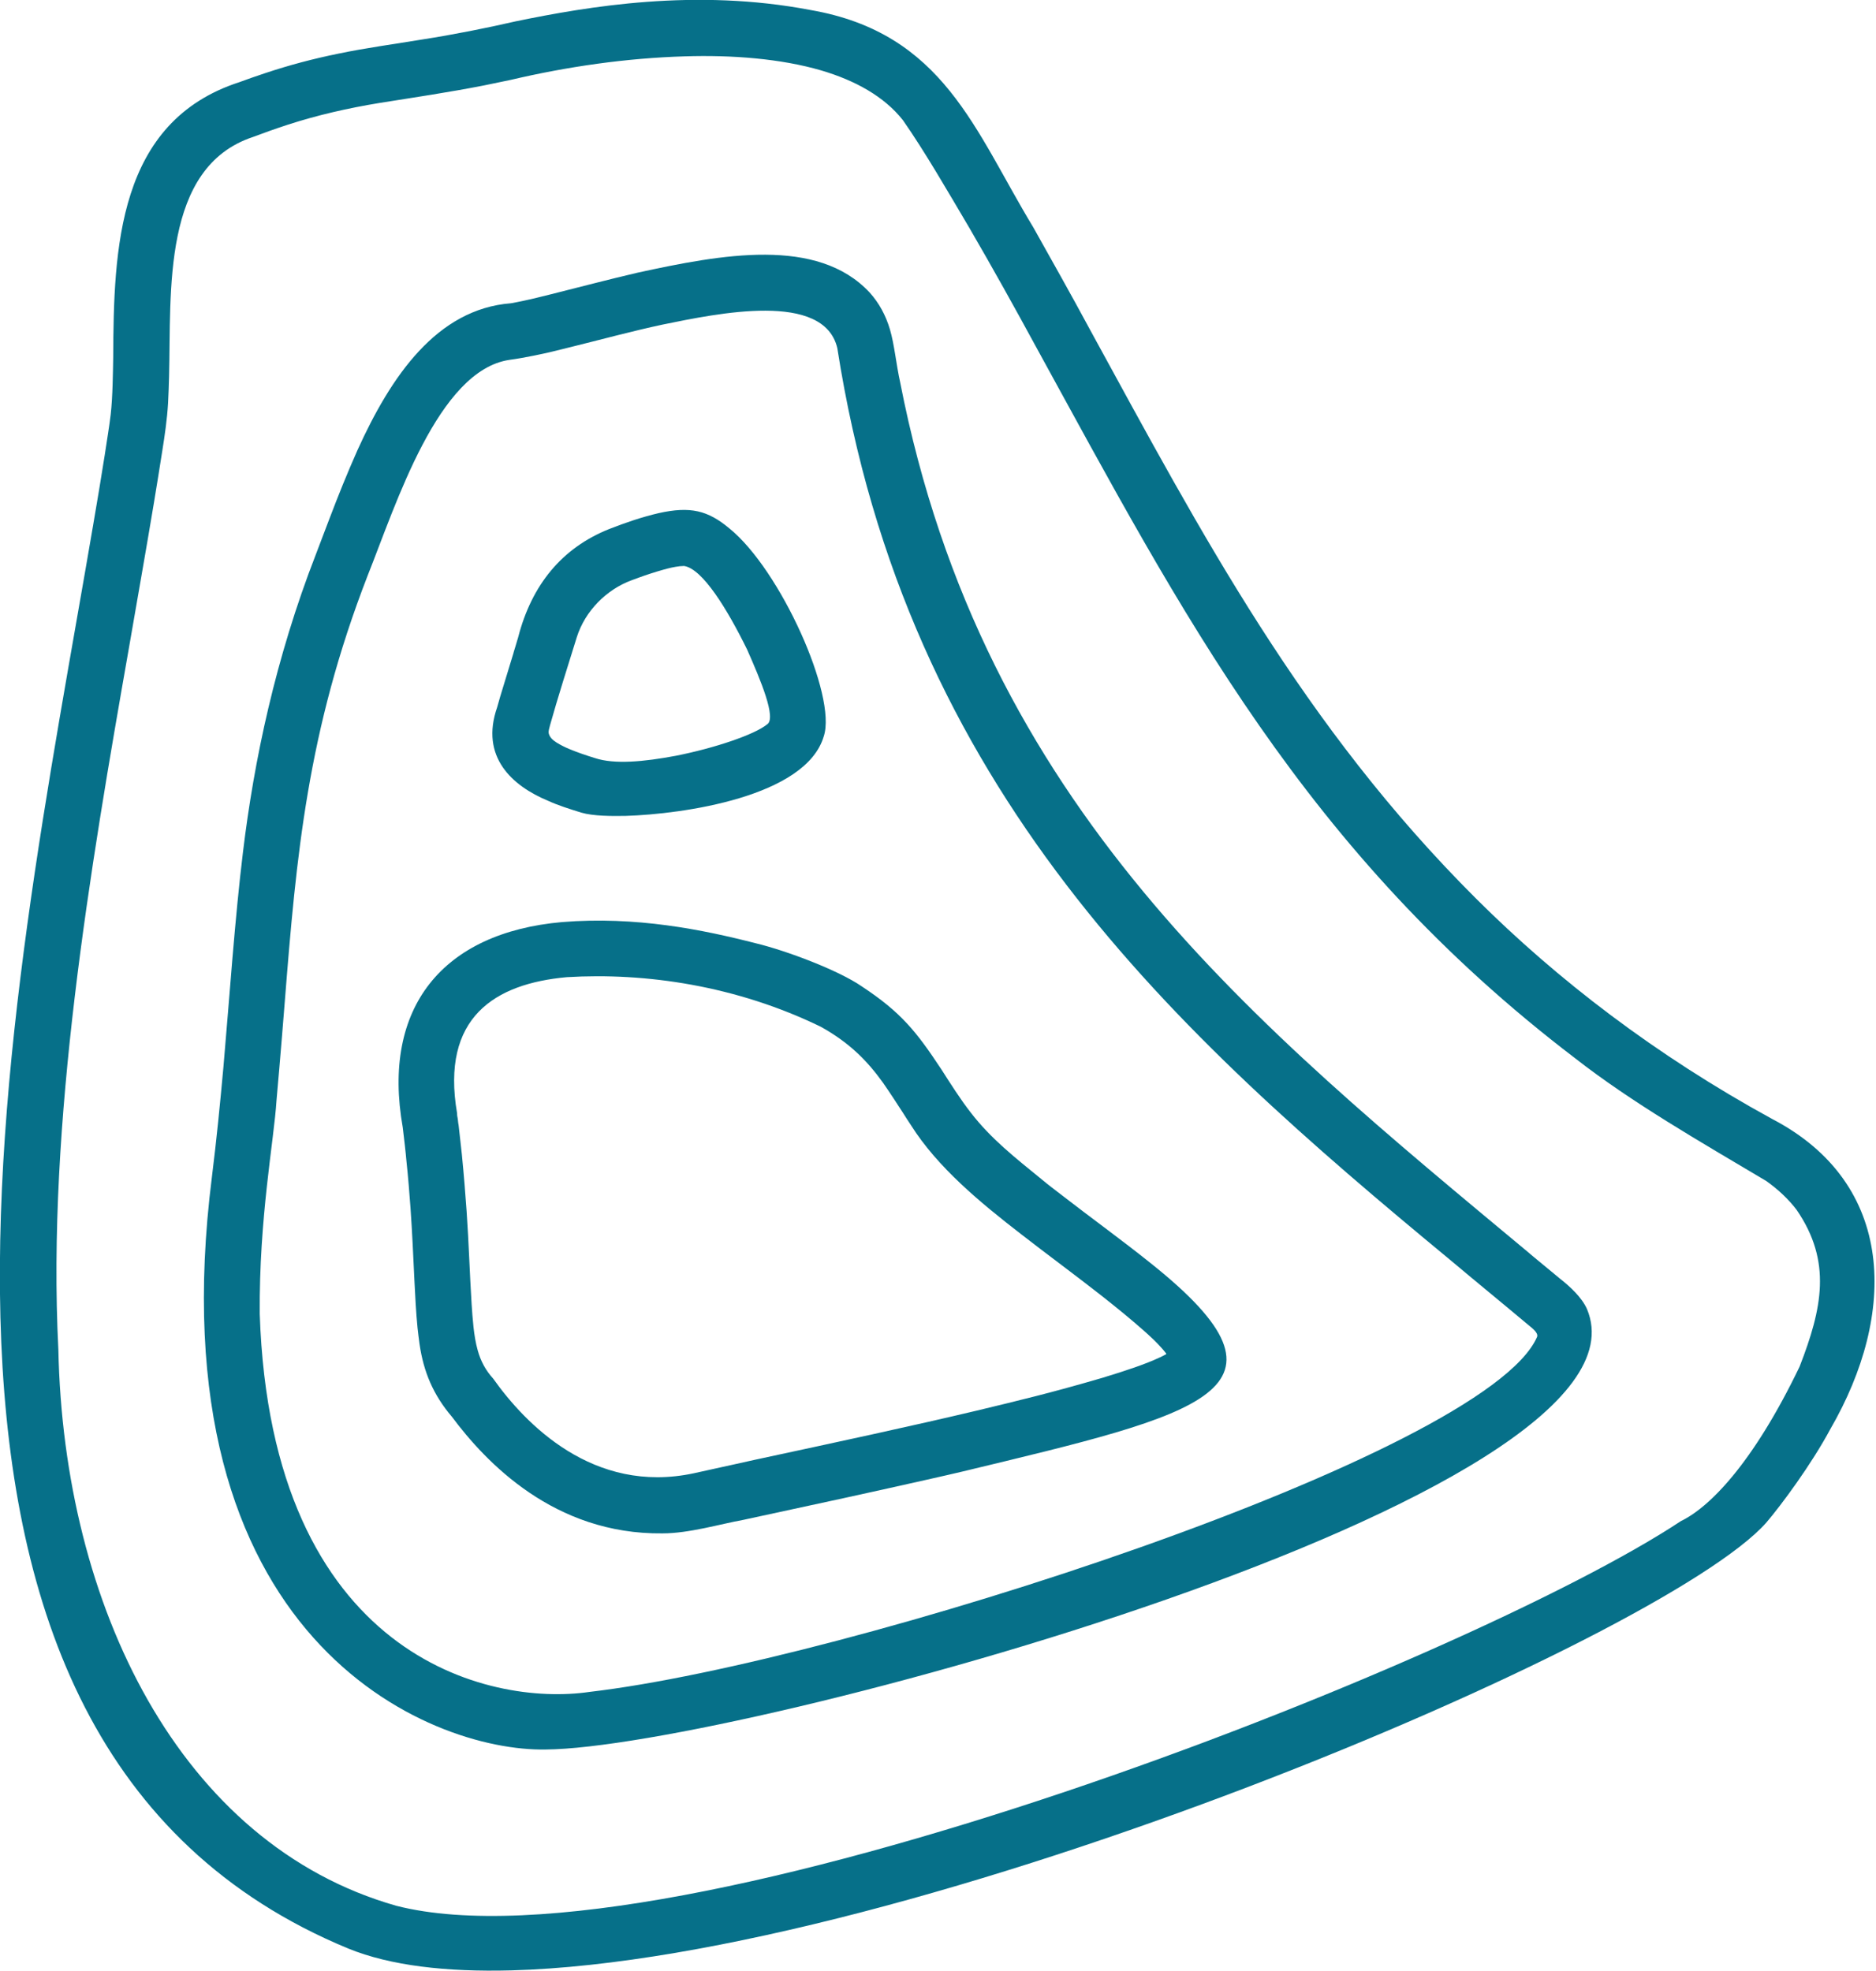 <?xml version="1.0" encoding="utf-8"?>
<!-- Generator: Adobe Illustrator 24.2.3, SVG Export Plug-In . SVG Version: 6.00 Build 0)  -->
<svg version="1.1" id="Layer_1" xmlns="http://www.w3.org/2000/svg" xmlns:xlink="http://www.w3.org/1999/xlink" x="0px" y="0px"
	 viewBox="0 0 749 787" style="enable-background:new 0 0 749 787;" xml:space="preserve">
<style type="text/css">
	.st0{fill:#067089;}
</style>
<g id="countdown-lg-contour">
	<path id="Shape" class="st0" d="M204.2,786.8c-26.1,0.7-48.4-1.9-65.1-8.7C-61.3,695.3,3.9,405.3,37.2,209.6
		c1.6-9.3,3.3-19.5,4.6-27.8c0.9-6.1,1.8-11.2,2.4-16.3c0.8-7.1,0.9-17.2,1-22.8c0.2-43.3,1.6-94.1,50.4-109.9
		c3.6-1.3,6.6-2.4,10.3-3.6c9.6-3.2,19-5.7,29.3-7.8c10.5-2.2,22.3-3.8,33.8-5.7c11.6-1.8,25.3-4.5,37-7.2
		C234.7,2.6,277.6-4.8,323.6,4c53.2,9.2,65.6,48.3,88.9,86.7c8,14.3,14.8,26.3,23.1,41.7c44.3,81,84.4,157.3,153.8,226.5
		c32.3,32.2,71.5,62.4,118.1,87.9c49.7,25.9,49.8,78,23.3,123.8c-7.6,14.2-19.7,30.5-25.6,37.4C663.7,654.9,363.2,782.5,204.2,786.8
		z M273.4,22.5c-23.4,0.7-46.9,4.1-69.5,9.4c-3.4,0.7-7.6,1.6-10.6,2.2c-13.7,2.7-28.5,4.9-41.7,7c-12.8,2.1-25,4.9-36.7,8.7
		c-5.2,1.7-9.1,3.1-13.9,4.9c-36.5,12.1-32.6,61.6-33.5,95.6c-0.1,3.3-0.2,7.2-0.4,10.7c-0.4,6.6-1.3,12.7-2.3,19
		c-1.2,7.7-2.1,13.2-3.3,20.5c-3.3,19.9-6.6,38.3-10,58.1c-15.5,88.3-32.8,189.7-28.2,280.3c2.1,102.1,48.4,197.5,134.9,222.1
		c55,14.1,162.2-10.3,266.1-45.2S629,635.3,671.1,607.4c11.2-5.4,28.6-22.6,47.4-61.7c9-23.2,13-41.9-1.2-62.6
		c-3.2-4.2-7.2-8-12.1-11.5c-26.4-15.7-53.8-31.4-76.3-49c-108-82.3-156.9-177.7-215.1-283.8c-8.8-16.2-17.7-32.2-26.9-48
		c-8.4-14.2-17.6-30.2-26.4-42.8c-7.5-9.5-19.1-15.9-32.7-19.9C311.7,23.4,292.1,21.9,273.4,22.5z"/>
	<path id="Shape_1_" class="st0" d="M217.9,698.6c-46.6,0.9-156.6-44-133.3-228.6c1.9-15.2,3.3-29.6,4.6-43.9
		c1.2-13.8,2.5-30.3,3.6-43.5c1.3-15.2,2.6-29.2,4.2-42.3c4.4-36.6,13-77.5,29.1-118.9c2.1-5.4,4.1-10.9,5.4-14.2
		c3.7-9.7,6.9-17.7,11.2-27.4c13.4-29.6,31.7-56.4,61.3-58.7c1.7-0.3,3.1-0.6,4.6-0.9c3.8-0.8,7.8-1.8,11-2.6
		c12.4-3.1,22.9-5.9,34.9-8.7c33.5-7.3,71.8-14.5,92.7,7.9c3.7,4.1,6.4,9,8.1,14.7c1.8,6.1,2.5,14,4.1,21.2
		c33.1,169.5,141.7,256.5,251.4,347.9c0.1,0.1,0.1,0.1,0.2,0.2c3.9,3.2,7.7,6.4,11.6,9.6c4.2,3.3,8.9,7.6,11,12.3
		C665.3,597.9,292.9,698.1,217.9,698.6z M146.8,229.8c-24.1,62.1-28.5,112.1-33.1,170.2c-0.8,9.6-1.5,19.1-2.2,26.8
		c-0.5,5.1-0.7,8.5-1.1,12.6c-1,16-7,46.8-6.7,85.3c4.6,136.9,91.5,156.8,131.7,150.9c101.3-11.8,357.9-94.5,378.3-141.8
		c0.6-1.8-2.6-3.9-4.2-5.3c-4-3.3-10.6-8.9-13.1-10.9c-6.6-5.5-13.8-11.4-17.3-14.4C468.9,412.1,361.9,315.9,334.3,139
		c-5.4-22.8-47.6-13.9-69.7-9.4c-12.2,2.6-25.4,6.2-36.8,9c-5.6,1.4-9.1,2.3-14.6,3.4c-2.9,0.6-6.8,1.3-9.8,1.7
		C174.9,147.9,158.2,201.2,146.8,229.8z"/>
	<path id="Shape_2_" class="st0" d="M264.5,612.3c-43.3,0.5-70.6-28.5-84.1-46.6c-7.5-8.8-11.3-18-12.9-29c-0.3-2.1-0.6-4.7-0.8-6.5
		c-0.6-5.9-1-14-1.2-18.1c-0.6-12.4-0.9-19.5-1.6-29.7c-0.5-6.5-0.9-12-1.6-18.5c-0.4-4.6-0.9-8.6-1.5-13.7c-8.5-48,16-77.8,63.6-82
		c29.5-2.4,56.1,3,77.5,8.5c12,2.9,32.8,10.7,42.2,17.2c15.6,10.3,21.7,17.9,31.8,33.2c3.5,5.5,7.7,12.1,11.7,17.2
		c8.1,10.5,17.6,17.9,28.5,26.8c2,1.7,5.3,4.2,7.9,6.2c11.2,8.7,24.2,18.1,35.4,27.1c64,51,20.7,60.1-75.1,83.2
		c-4.2,1-8.2,1.9-14.4,3.3c-10.2,2.3-20.6,4.6-32.9,7.3c-8.8,1.9-29.2,6.3-40.2,8.7C287.4,608.6,275.1,612.3,264.5,612.3z
		 M196.9,550.5c12.7,17.9,39.9,46.4,80.1,37.8c2.2-0.5,5.8-1.3,6.8-1.5c5.3-1.2,16.1-3.5,17.2-3.8c18-3.9,34.5-7.4,47.1-10.2
		c15-3.3,28.3-6.3,41.8-9.5c17-4.1,29.3-7,50.2-13.1c9.6-2.9,17.5-5.6,22.6-8c1-0.4,1.8-0.9,2.6-1.3c0.4-0.1,0.5-0.3,0-0.8
		c-0.5-0.6-1-1.3-1.6-1.9c-0.5-0.6-0.7-0.7-1.2-1.3c-1.5-1.6-3.2-3.2-5.1-4.9c-5.6-5-11.4-9.7-17.6-14.6
		c-9.8-7.7-21.6-16.4-31.9-24.4c-16.7-12.9-33.6-26.9-44.2-43.7c-1.1-1.7-2.4-3.6-3.1-4.8c-2.8-4.3-5.3-8.2-8.1-12.2
		c-5.9-8.2-12.9-15.7-24.8-22.3c-33.7-16.4-69.9-21.7-101.4-19.8c-28.7,2.6-50.4,16-43.8,54.4c0,0.1,0,0,0,0.1c0,0.1,0,0.2,0,0.3
		c0,0.4,0.1,1,0.2,1.4c0.1,0.5,0,0.2,0.1,0.7c0.1,1.3,0.2,1.6,0.3,2.2c0.5,4.1,0.9,8.4,1.3,11.7c0.8,8.1,1.4,15.6,1.9,22.7
		c0.9,13,1.2,24.3,2,37.1c0.4,5.7,0.8,12.6,2.4,18.3C191.9,543.5,193.9,547.2,196.9,550.5z"/>
	<path id="Shape_3_" class="st0" d="M249.8,325.8c-5.5,0.1-12.9,0.1-17.7-1.3c-4.8-1.5-9.3-2.9-13.2-4.7
		c-14.5-6-27.3-17.6-20.4-37.4c0.7-2.6,1.7-5.9,2.2-7.5c1.5-5,3.3-10.9,4.3-14.1c2-6.4,2-6.4,2-6.4c-2,6.4-2,6.4-2,6.3
		c0.4-1.3,1.3-4.2,1.6-5.3c0.2-0.7,0.1-0.2,0.3-1c5.4-20.9,17.5-35.6,36.2-43.1c6.6-2.6,13.4-4.9,19.9-6.4
		c12.6-2.8,19.6-1.1,28.2,6.1c20.4,16.5,43,66.9,37.7,83C321.8,318.2,272.6,325.1,249.8,325.8z M230.3,254.4
		c-3.5,11.3-7.6,24.1-10.7,35.2c-0.3,1.4-0.7,2.1-0.5,3.3c0.4,1.6,1.7,2.7,3.1,3.6c1.6,1,3.2,1.8,5.1,2.6c3.1,1.3,6.9,2.6,10.2,3.6
		c7.8,2.6,19.5,1.5,32.3-0.9c15.7-3.1,31.5-8.5,36.4-12.5c4-2.3-2.6-17.9-7.9-29.9c-7.9-16.1-17.8-32.3-25.2-33.4
		c-0.6,0-1,0.1-1.7,0.1c-2.4,0.3-4.1,0.7-6.6,1.4c-3.2,0.9-6.6,2-9.9,3.2c-1.1,0.4-1.3,0.5-2.7,1C242.1,235.4,233.6,244,230.3,254.4
		z"/>
</g>
</svg>
